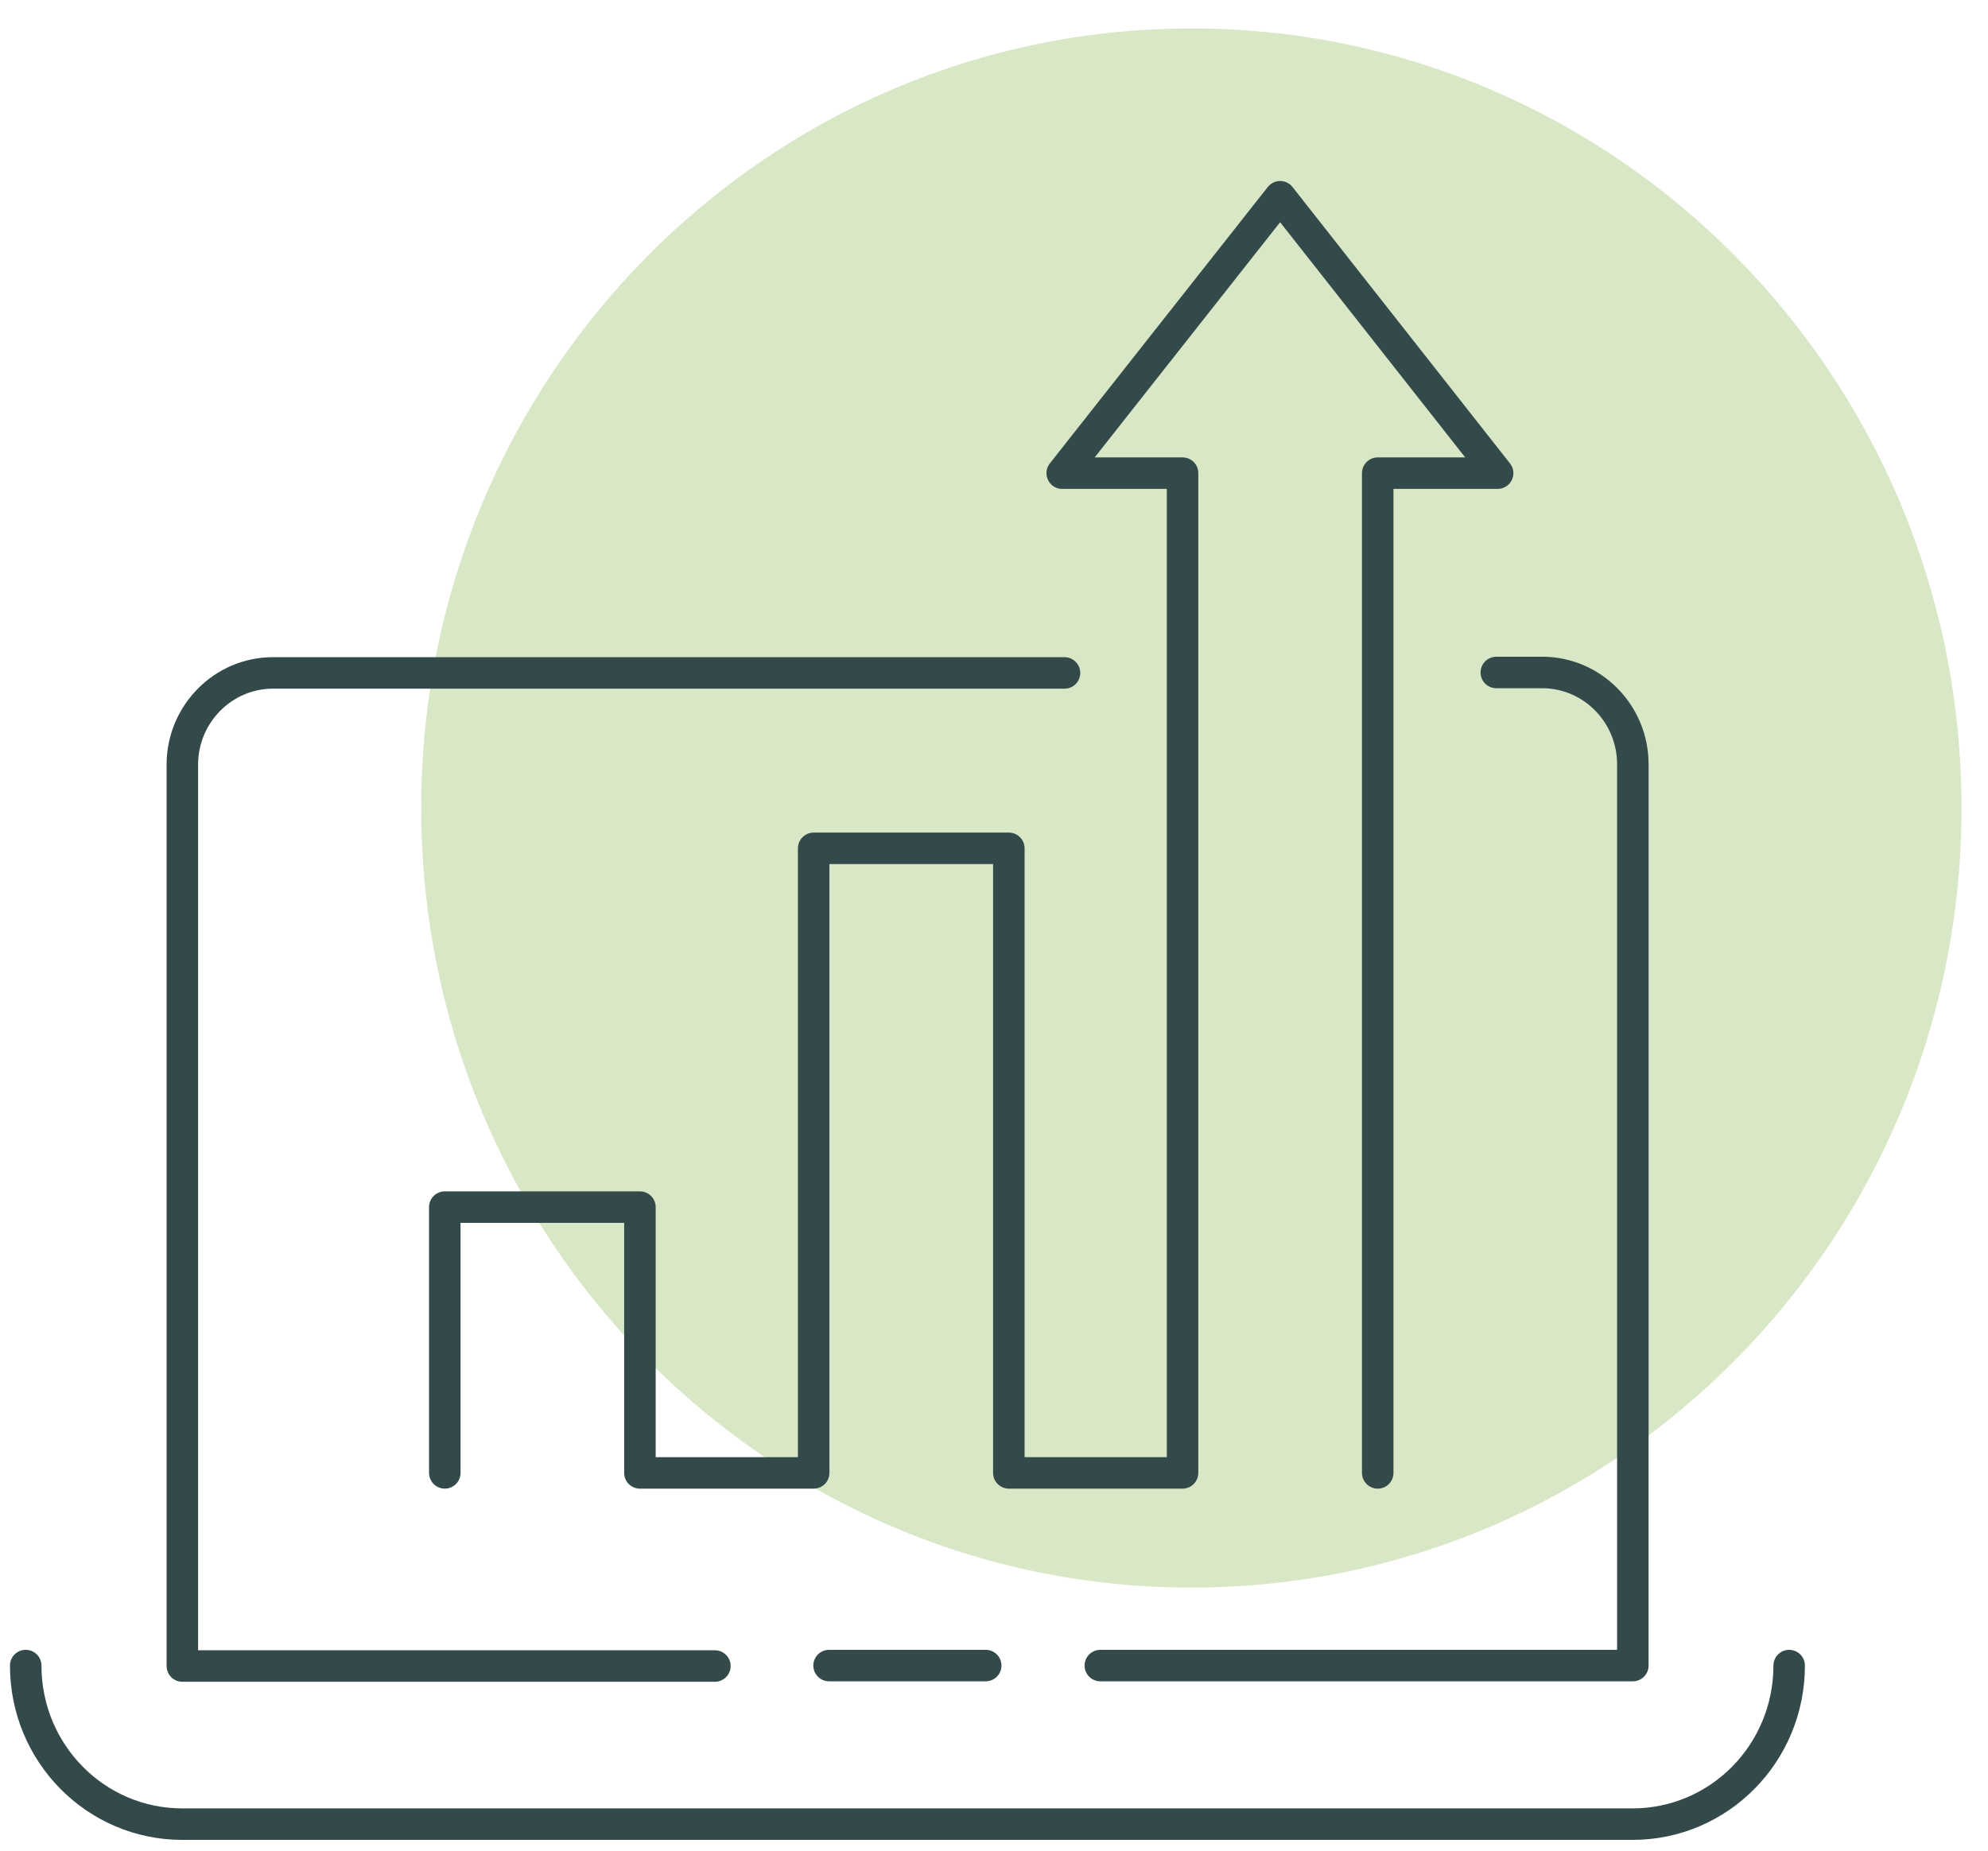 <svg width="58" height="54" viewBox="0 0 58 54" fill="none" xmlns="http://www.w3.org/2000/svg">
<path class="fill" d="M57.227 23.577C57.227 36.14 47.167 46.324 34.758 46.324C22.349 46.324 12.289 36.14 12.289 23.577C12.289 11.015 22.349 0.83 34.758 0.83C47.167 0.83 57.227 11.015 57.227 23.577Z" fill="#D8E7C5"/>
<path class="stroke" d="M32.102 48.599H47.638V22.298C47.638 20.824 46.451 19.622 44.996 19.622H43.655" stroke="#344A4A" stroke-width="0.919" stroke-linecap="round" stroke-linejoin="round"/>
<path class="stroke" d="M31.057 19.635H7.963C6.508 19.635 5.32 20.837 5.32 22.311V48.612H20.857" stroke="#344A4A" stroke-width="0.919" stroke-linecap="round" stroke-linejoin="round"/>
<path class="stroke" d="M0.75 48.599C0.75 51.158 2.793 53.226 5.32 53.226H47.628C50.156 53.226 52.199 51.158 52.199 48.599" stroke="#344A4A" stroke-width="0.919" stroke-linecap="round" stroke-linejoin="round"/>
<path class="stroke" d="M24.188 48.599H28.758" stroke="#344A4A" stroke-width="0.919" stroke-linecap="round" stroke-linejoin="round"/>
<path class="stroke" d="M40.195 42.977V13.806H43.693L37.348 5.741L30.99 13.806H34.501V42.977H29.433V24.753H23.739V42.977H18.67V35.222H12.977V42.977" stroke="#344A4A" stroke-width="0.919" stroke-linecap="round" stroke-linejoin="round"/>
</svg>
